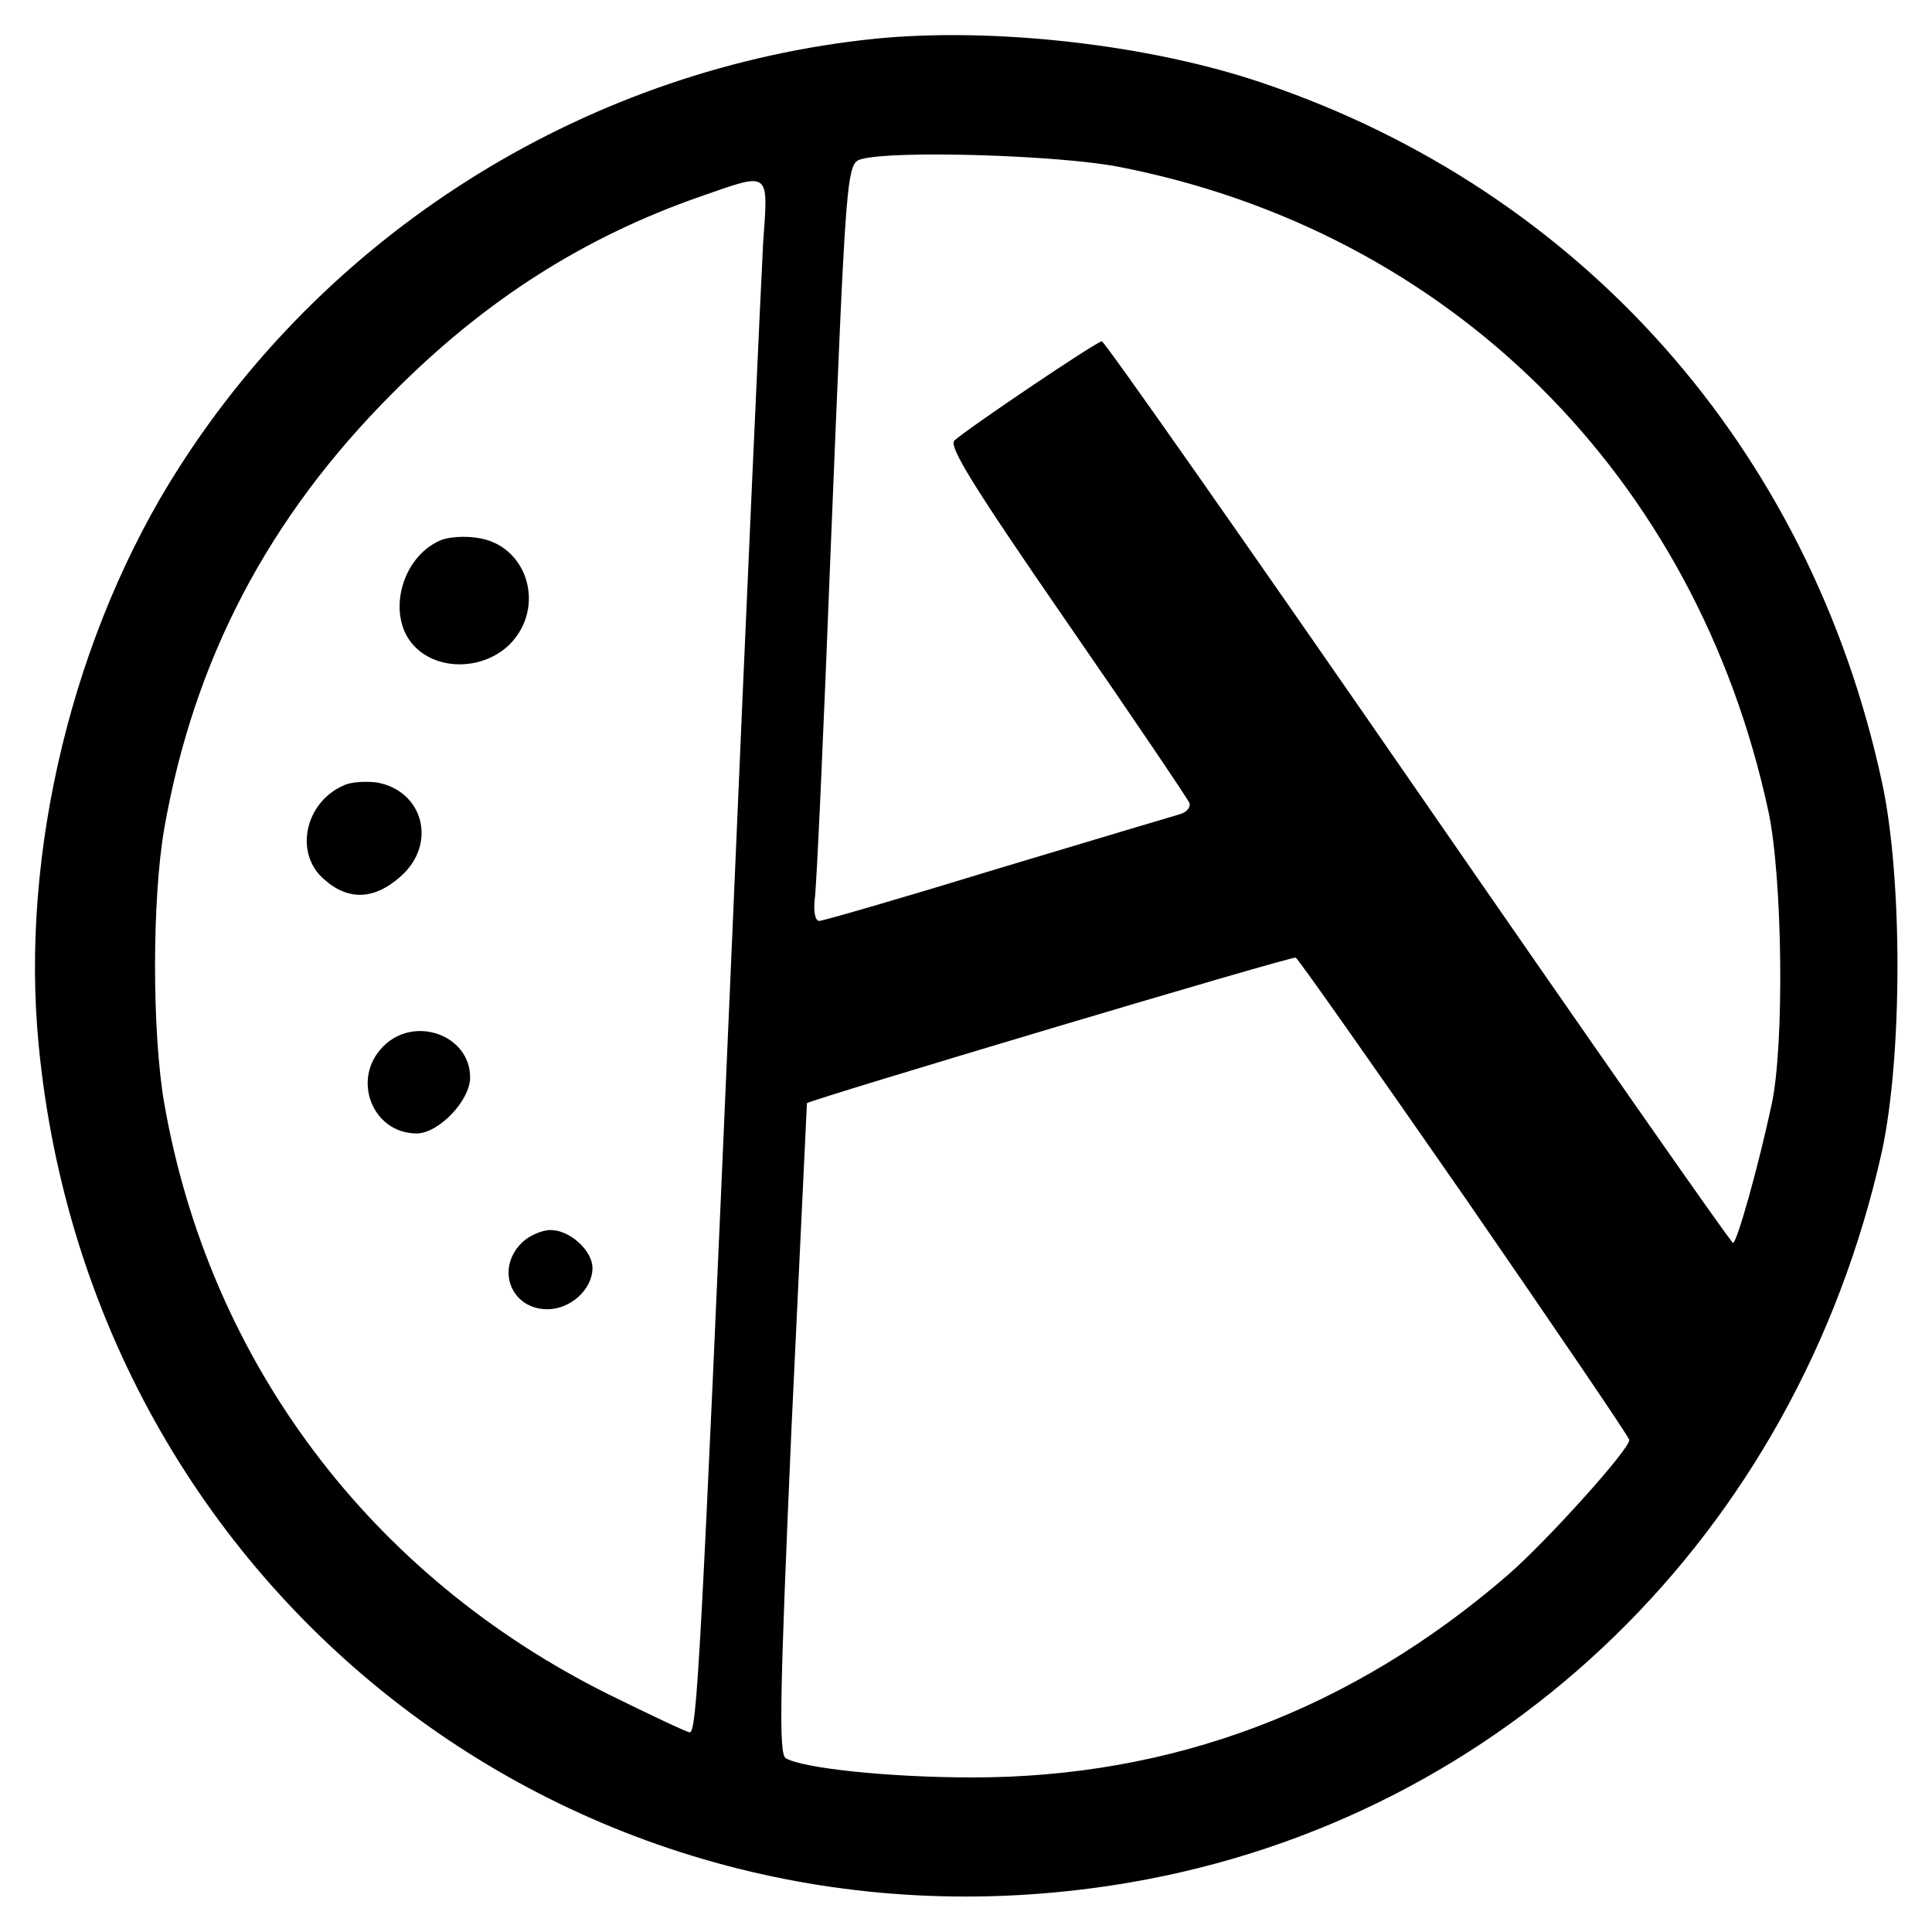 <svg version="1" xmlns="http://www.w3.org/2000/svg" width="400" height="400" viewBox="0 0 300 300"><path d="M136 6C91.9 10.5 51.7 35.2 27.8 72.6 11.4 98.2 3.1 132.3 6 162.2c8.2 85.7 85.1 144.6 169.5 130.1 58.1-10 103.4-54 116.7-113.4 3.2-14.7 3.3-42.5 0-57.6-11.2-51.7-46.7-91.7-96.1-108.4-17.6-6-41.8-8.7-60.1-6.9zm37.7 19.9c51.4 10 89.7 48 100.9 100.1 2.2 10.3 2.5 36.3.5 45.5-2.1 9.8-5.4 21.5-6 21.5-.3 0-22.3-31.5-48.9-70-26.6-38.5-48.7-70-49.1-70-.8 0-20.8 13.5-22.9 15.4-.9.9 2.7 6.8 17.4 28.1 10.3 14.9 18.8 27.5 19.1 28.2.2.6-.4 1.4-1.4 1.7-1 .3-13.8 4.1-28.4 8.5-14.7 4.5-27.1 8.1-27.7 8.1-.6 0-.9-1.4-.7-3.3.3-1.7 1.4-26.4 2.5-54.7 2.4-58.7 2.4-59.7 4.8-60.3 5.1-1.4 30.7-.6 39.9 1.2zm-55.2 11.8c-.3 5.4-2.6 55.9-5 112.3-4.7 108.6-5.3 119-6.4 119-.4 0-6.1-2.7-12.6-5.9-37-18.4-62-51.7-69-91.8-1.9-11-1.9-31.6 0-42.6C30.1 102.4 41.7 80.3 61 61c14.3-14.4 29.7-24.2 47.8-30.5 10.9-3.8 10.5-4.1 9.7 7.2zm109 148.3c14 20.3 25.5 37.2 25.5 37.6 0 1.5-12.9 15.8-18.9 21-24.2 20.9-52 31.4-83.1 31.4-12.7 0-26.4-1.4-29-3-1.1-.7-.9-10 .9-51.2 1.3-27.6 2.4-50.4 2.4-50.5.7-.6 75.4-22.9 75.9-22.6.4.2 12.2 17 26.3 37.3z"/><path d="M68.4 83.9c-6.3 2.7-8.5 12.1-3.9 16.6 3.7 3.7 10.6 3.5 14.6-.4 5.8-5.8 2.8-15.6-5.1-16.6-1.9-.3-4.5-.1-5.6.4zM53.5 121.9c-6.2 2.6-7.9 10.7-3.1 14.7 3.7 3.3 7.8 3.1 11.8-.5 5.7-5 3.6-13.3-3.7-14.6-1.7-.2-3.9-.1-5 .4zM59.5 162.5c-5 5-1.7 13.5 5.2 13.5 3.4 0 8.3-5.1 8.3-8.7 0-6.6-8.7-9.7-13.5-4.8zM81 193c-4.1 4.1-1.6 10.3 4 10.3 3.6 0 7-3.1 7-6.4 0-2.7-3.5-5.9-6.5-5.9-1.4 0-3.4.9-4.5 2z"/></svg>